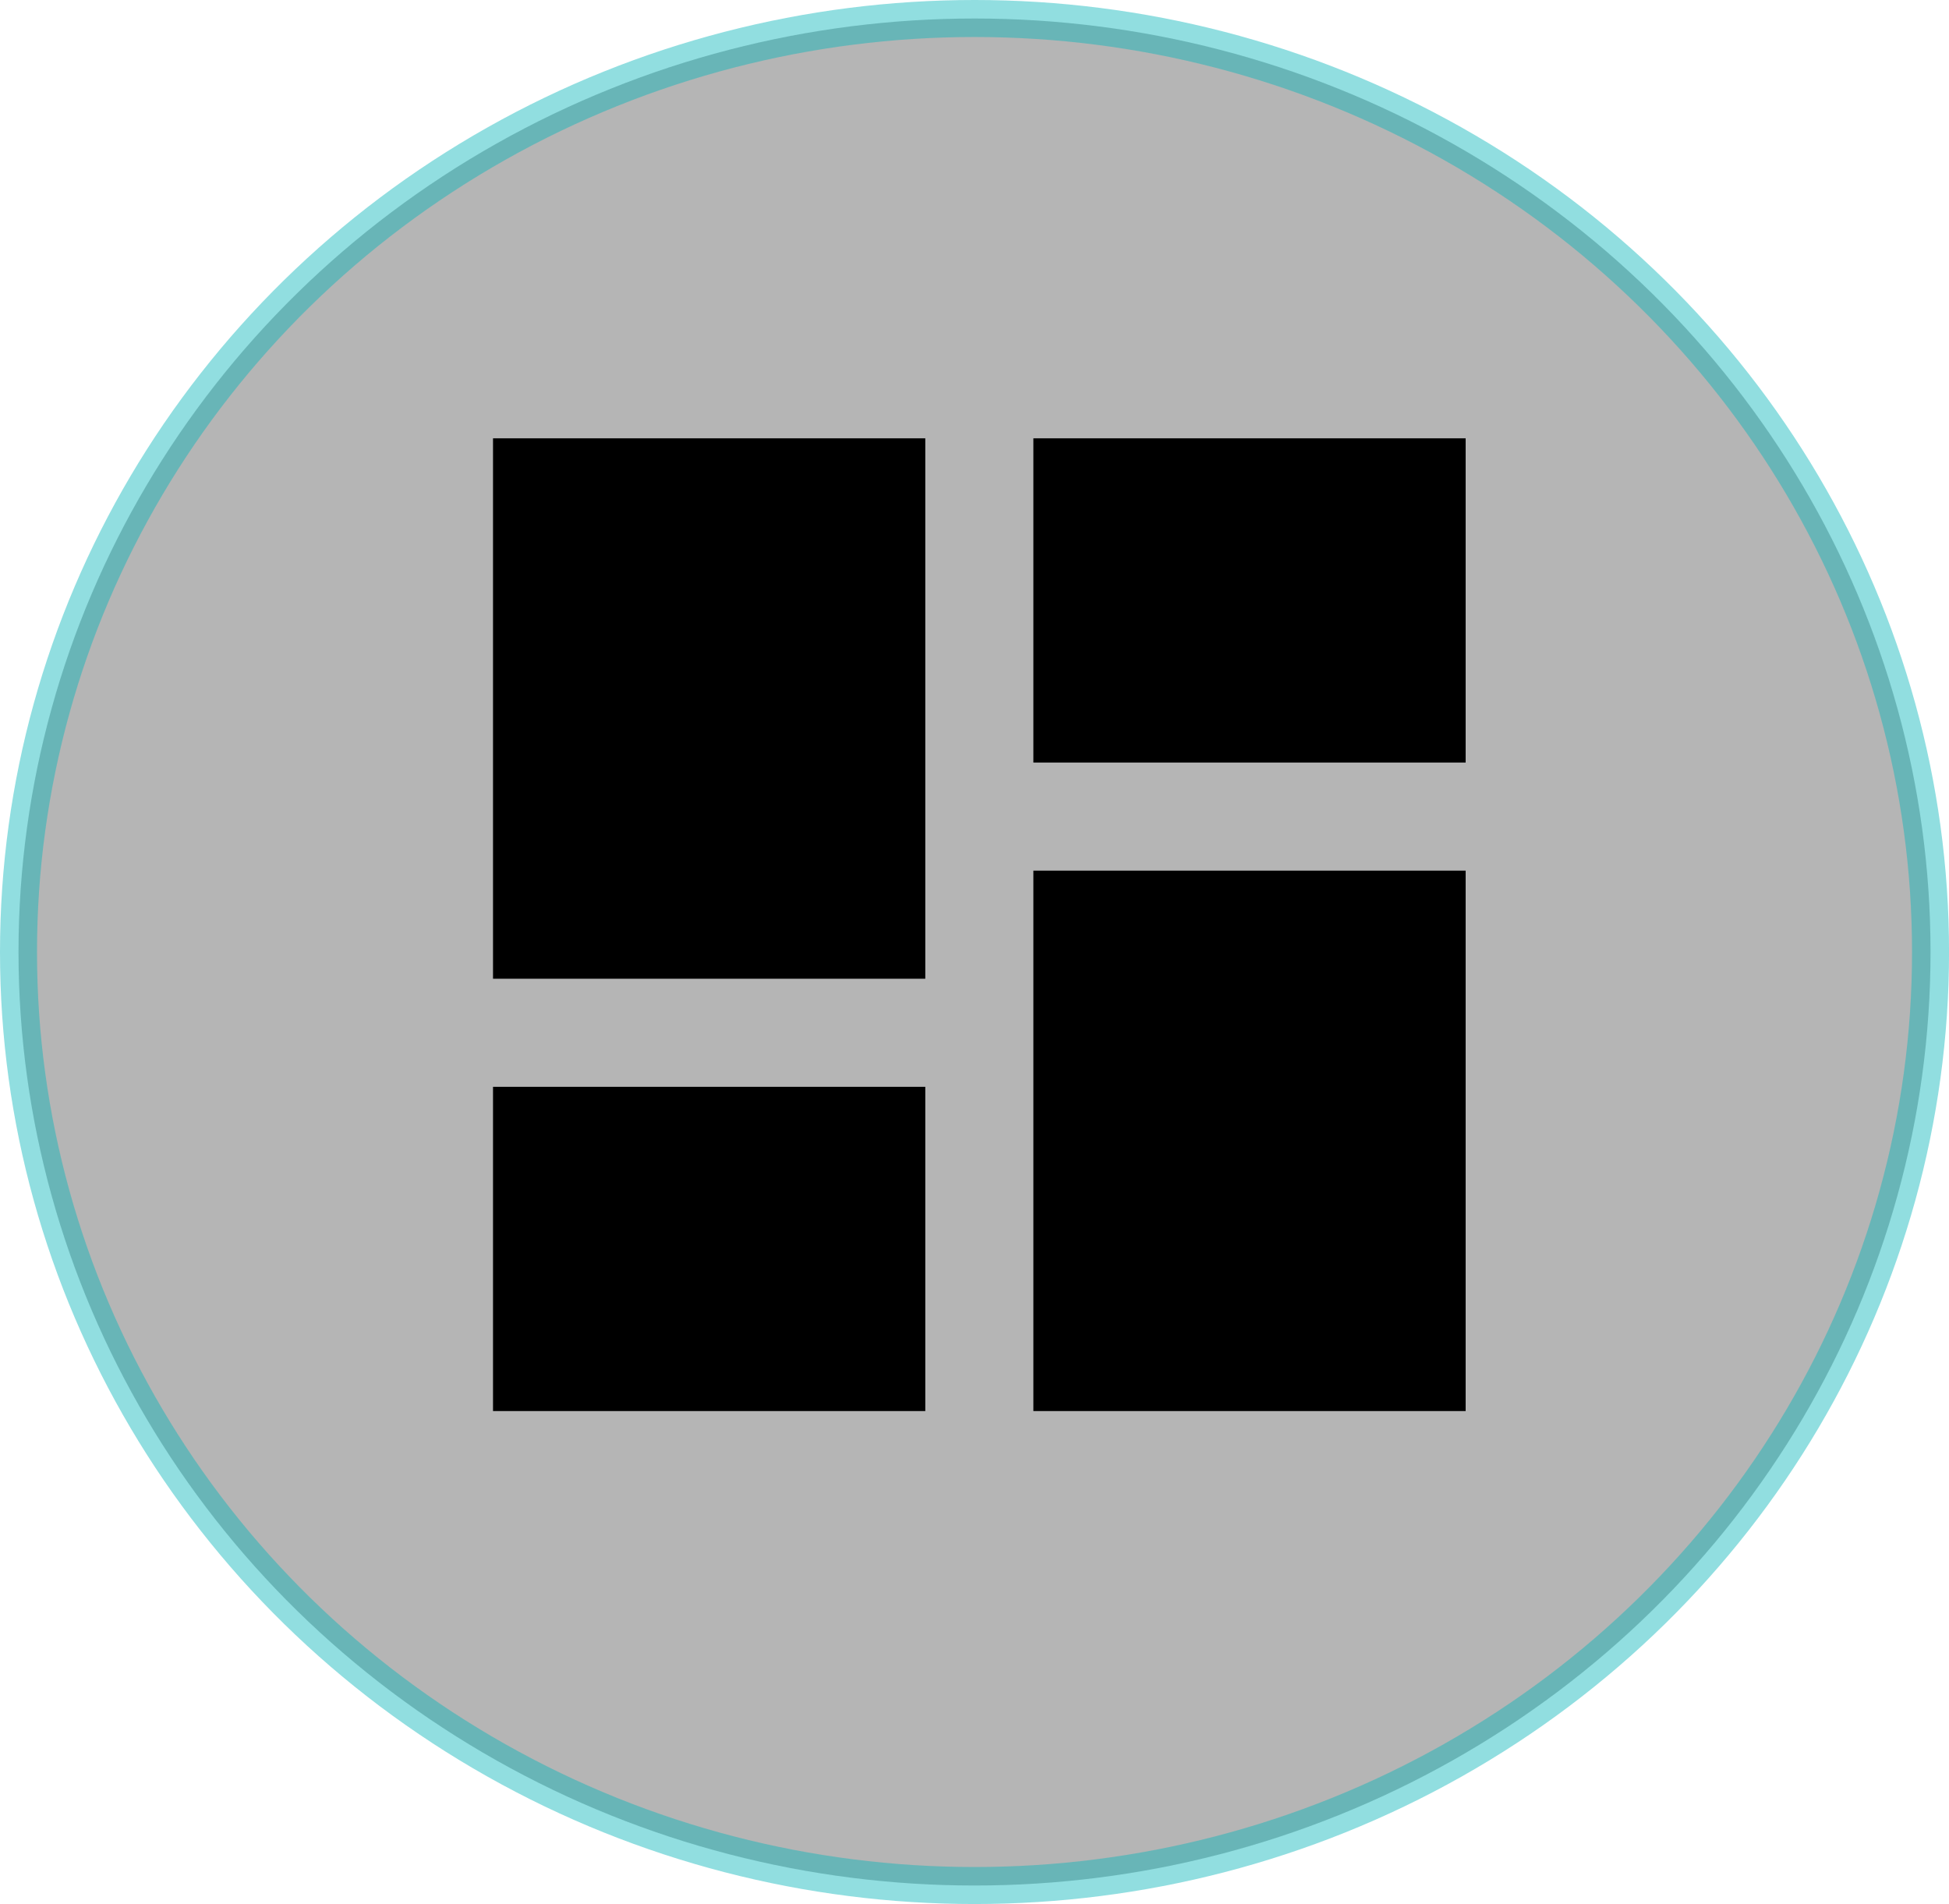 <?xml version="1.0" encoding="UTF-8" standalone="no"?>
<svg
   xmlns:dc="http://purl.org/dc/elements/1.1/"
   xmlns:cc="http://creativecommons.org/ns#"
   xmlns:rdf="http://www.w3.org/1999/02/22-rdf-syntax-ns#"
   xmlns:svg="http://www.w3.org/2000/svg"
   xmlns="http://www.w3.org/2000/svg"
   xmlns:xlink="http://www.w3.org/1999/xlink"
   xmlns:sodipodi="http://sodipodi.sourceforge.net/DTD/sodipodi-0.dtd"
   xmlns:inkscape="http://www.inkscape.org/namespaces/inkscape"
   width="52.661"
   height="51.441"
   viewBox="0 0 52.661 51.441"
   version="1.1"
   id="svg10"
   sodipodi:docname="algorithms.svg"
   inkscape:version="0.92.2 (5c3e80d, 2017-08-06)">
  <sodipodi:namedview
     pagecolor="#ffffff"
     bordercolor="#666666"
     borderopacity="1"
     objecttolerance="10"
     gridtolerance="10"
     guidetolerance="10"
     inkscape:pageopacity="0"
     inkscape:pageshadow="2"
     inkscape:window-width="1761"
     inkscape:window-height="1244"
     id="namedview12"
     showgrid="true"
     fit-margin-top="0"
     fit-margin-left="0"
     fit-margin-right="0"
     fit-margin-bottom="0"
     inkscape:zoom="6.9532167"
     inkscape:cx="-22.175771"
     inkscape:cy="33.191906"
     inkscape:window-x="423"
     inkscape:window-y="36"
     inkscape:window-maximized="0"
     inkscape:current-layer="svg10">
    <inkscape:grid
       type="xygrid"
       id="grid819" />
  </sodipodi:namedview>
  <defs
     id="defs3">
    <path
       id="a"
       d="M 0,0 H 48 V 48 H 0 Z"
       inkscape:connector-curvature="0" />
  </defs>
  <clipPath
     id="b">
    <use
       xlink:href="#a"
       overflow="visible"
       id="use5"
       style="overflow:visible"
       x="0"
       y="0"
       width="100%"
       height="100%" />
  </clipPath>
  <ellipse
     style="opacity:0.45;fill:#5c5c5c;fill-opacity:1;stroke:#0db6bb;stroke-opacity:1"
     id="path4510"
     cx="26.331"
     cy="25.72"
     rx="25.831"
     ry="25.22" />
  <path
     style="fill:none;stroke-width:1.65"
     inkscape:connector-curvature="0"
     d="M 7,5.091 H 46.6 V 44.691 H 7 Z"
     id="path1514" />
  <g
     id="g1674"
     transform="matrix(1.46,0,0,1.46,8.941,7.462)">
    <path
       id="path1660"
       d="M 0,0 H 24 V 24 H 0 Z"
       inkscape:connector-curvature="0"
       style="fill:none" />
    <path
       id="path1662"
       d="m 3,13 h 8 V 3 H 3 Z m 0,8 h 8 V 15 H 3 Z m 10,0 h 8 V 11 H 13 Z M 13,3 v 6 h 8 V 3 Z"
       inkscape:connector-curvature="0" />
  </g>
</svg>
